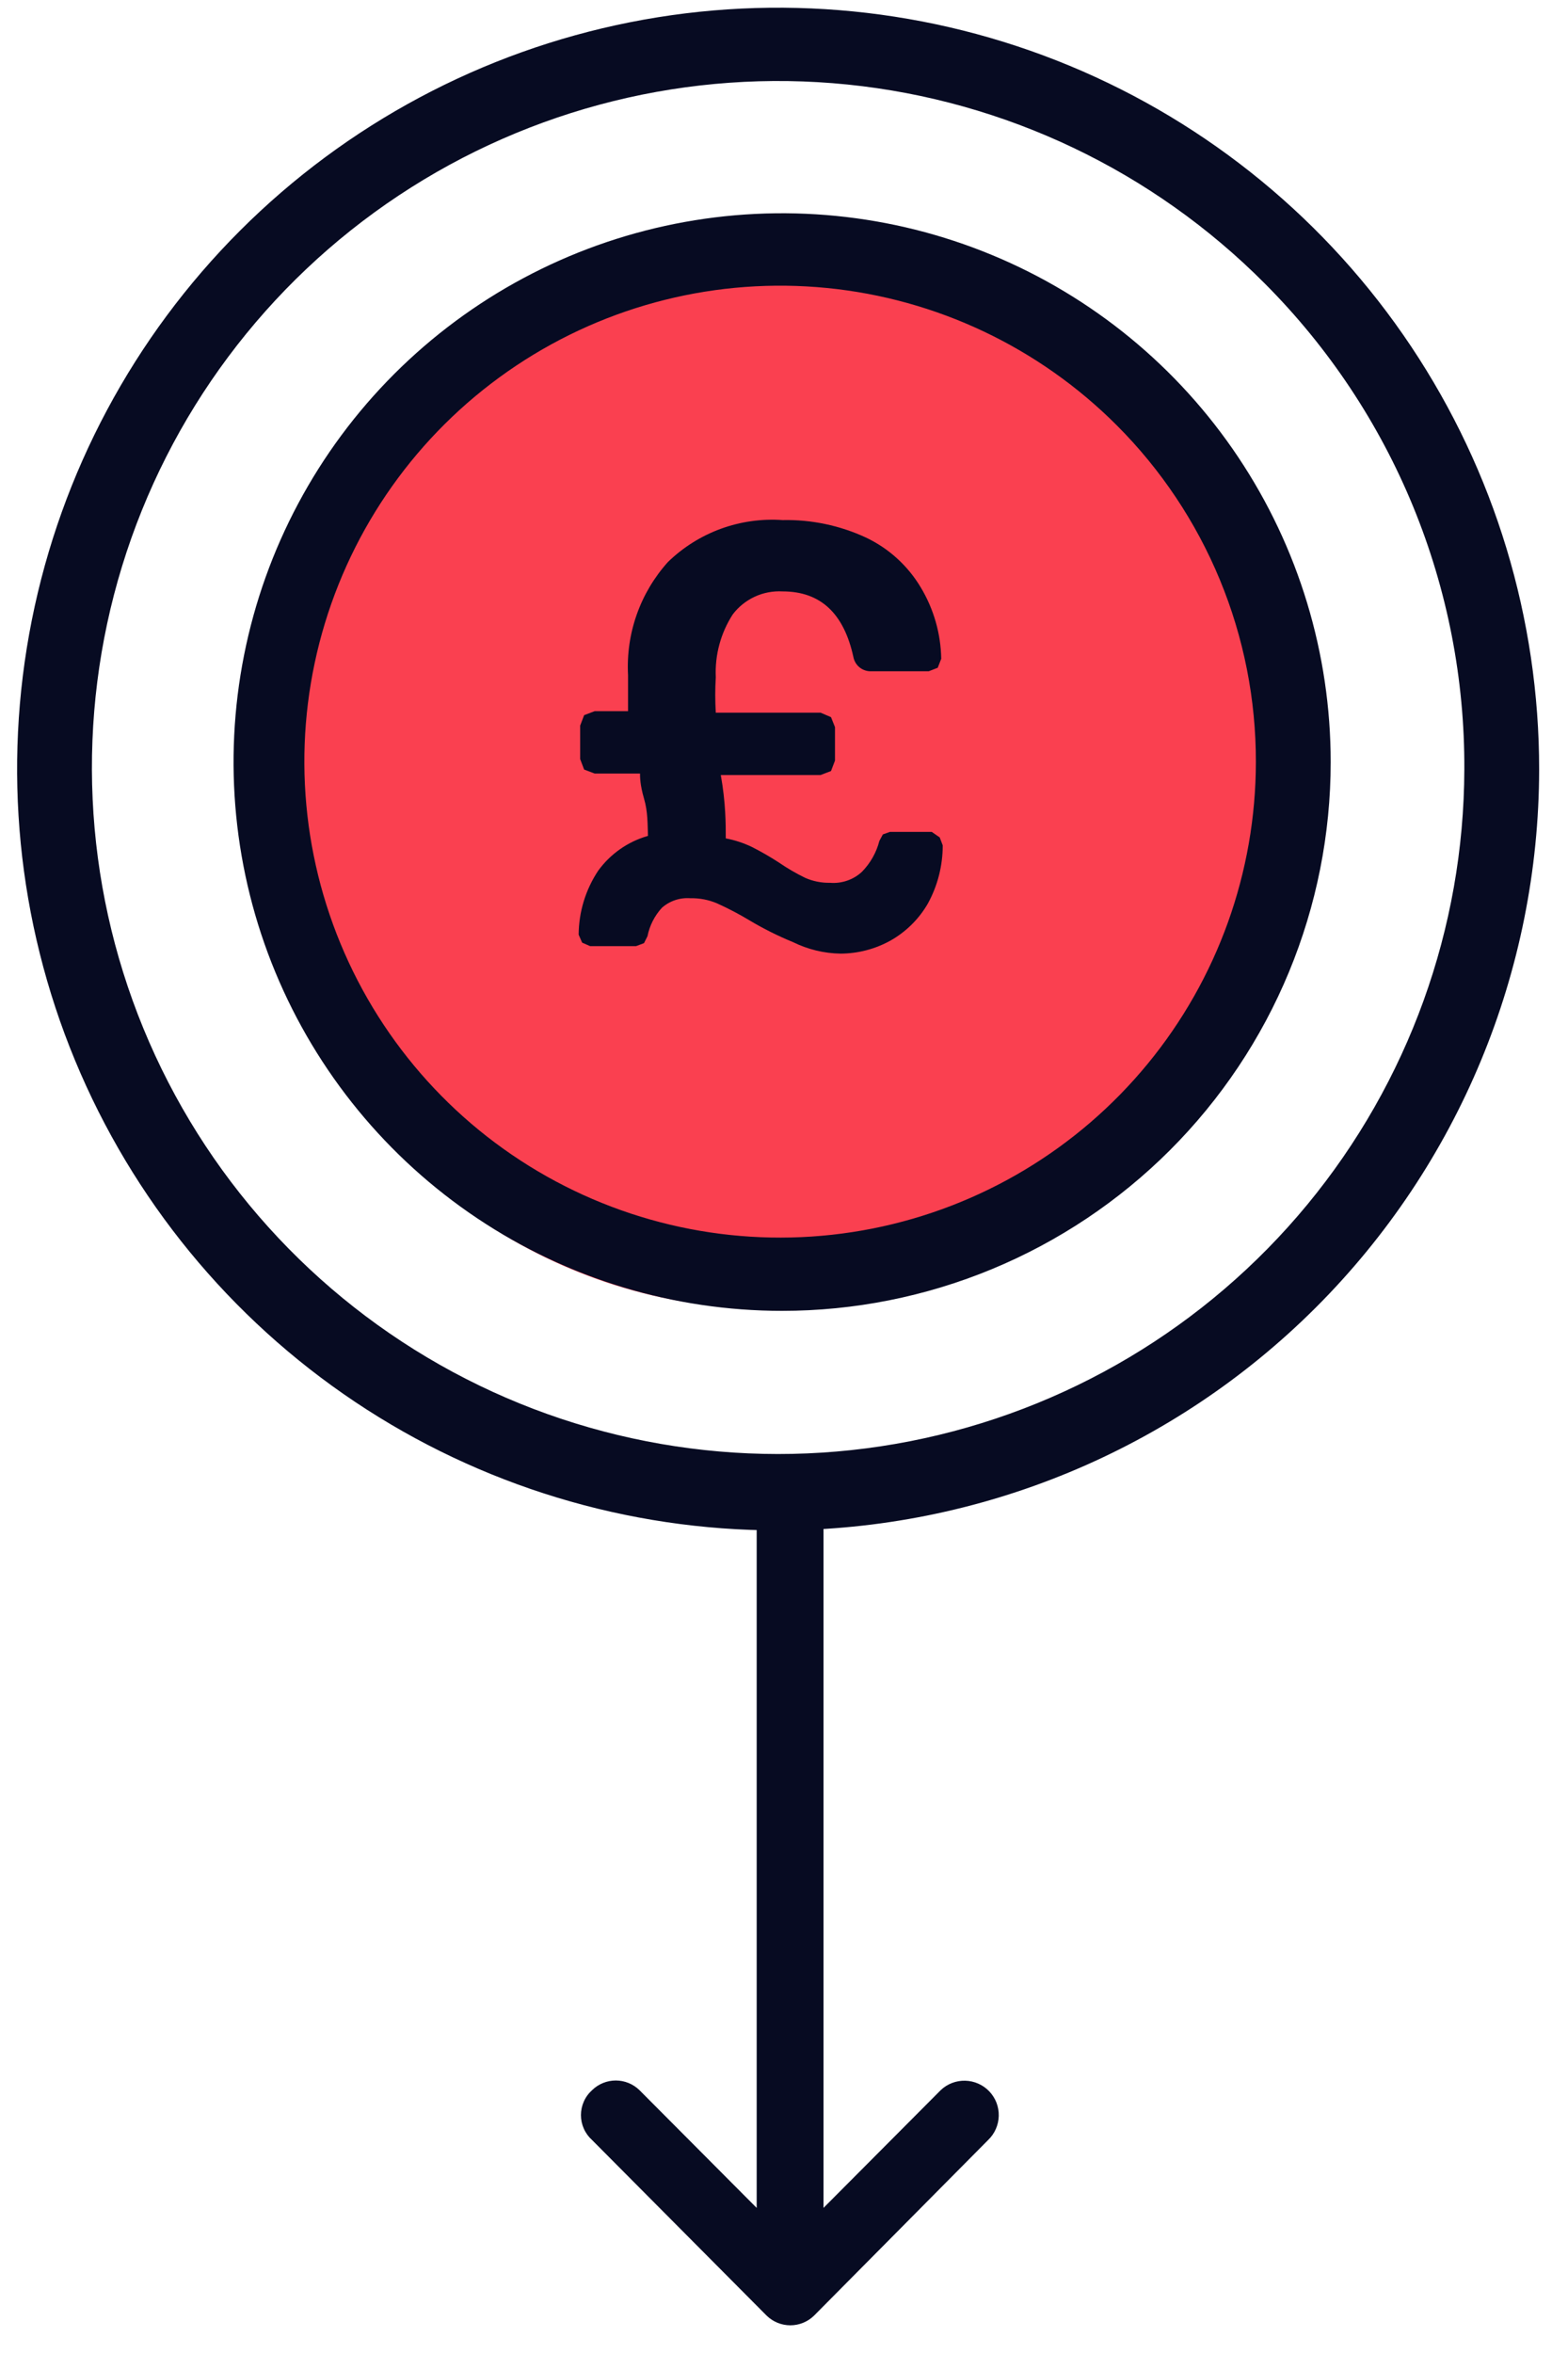 <svg xmlns="http://www.w3.org/2000/svg" width="52" height="78" viewBox="0 0 52 78" fill="none"><path d="M25.507 9.385C22.143 9.385 18.854 10.383 16.057 12.253C13.26 14.124 11.081 16.782 9.795 19.892C8.51 23.001 8.176 26.422 8.836 29.721C9.496 33.021 11.12 36.05 13.503 38.426C15.886 40.801 18.92 42.417 22.221 43.067C25.522 43.718 28.942 43.374 32.048 42.079C35.154 40.785 37.806 38.598 39.668 35.796C41.53 32.993 42.519 29.701 42.509 26.337C42.496 21.836 40.699 17.524 37.512 14.347C34.325 11.169 30.008 9.385 25.507 9.385Z" fill="#FA4050"></path><path d="M49.802 25.51H48.562C48.547 30.775 46.706 35.871 43.354 39.932C40.002 43.992 35.345 46.764 30.178 47.776C25.011 48.787 19.653 47.976 15.017 45.48C10.382 42.984 6.754 38.958 4.754 34.088C2.754 29.218 2.505 23.804 4.048 18.77C5.592 13.737 8.833 9.394 13.22 6.482C17.607 3.571 22.867 2.27 28.106 2.802C33.344 3.335 38.235 5.667 41.947 9.401C44.058 11.517 45.73 14.029 46.865 16.794C48 19.559 48.577 22.521 48.562 25.51H51.043C51.046 20.517 49.569 15.636 46.797 11.484C44.026 7.331 40.086 4.094 35.475 2.181C30.863 0.269 25.788 -0.234 20.892 0.738C15.995 1.71 11.496 4.113 7.965 7.641C4.434 11.17 2.029 15.667 1.054 20.563C0.078 25.459 0.577 30.535 2.487 35.147C4.397 39.76 7.631 43.702 11.782 46.476C15.933 49.25 20.813 50.731 25.805 50.731C32.494 50.726 38.909 48.068 43.64 43.34C48.372 38.611 51.034 32.199 51.043 25.51H49.802Z" fill="#070B22"></path><path d="M42.889 25.262H41.649C41.646 28.912 40.377 32.448 38.059 35.267C35.741 38.087 32.517 40.016 28.937 40.725C25.356 41.434 21.641 40.88 18.423 39.157C15.205 37.434 12.684 34.648 11.29 31.275C9.896 27.901 9.714 24.149 10.776 20.657C11.838 17.165 14.078 14.149 17.115 12.123C20.151 10.097 23.796 9.187 27.428 9.547C31.06 9.907 34.455 11.516 37.035 14.098C38.501 15.564 39.663 17.304 40.455 19.22C41.247 21.136 41.653 23.189 41.649 25.262H44.13C44.13 21.664 43.063 18.146 41.064 15.155C39.065 12.163 36.224 9.831 32.899 8.454C29.575 7.077 25.917 6.717 22.388 7.419C18.859 8.121 15.618 9.854 13.073 12.398C10.529 14.942 8.797 18.183 8.095 21.712C7.393 25.241 7.753 28.899 9.13 32.224C10.507 35.548 12.839 38.389 15.83 40.388C18.822 42.387 22.339 43.454 25.937 43.454C28.326 43.454 30.692 42.983 32.899 42.069C35.106 41.155 37.112 39.815 38.801 38.126C40.491 36.436 41.831 34.431 42.745 32.224C43.659 30.016 44.13 27.651 44.13 25.262H42.889Z" fill="#070B22"></path><path d="M25.094 49.639V73.19L21.207 69.287C20.997 69.082 20.715 68.967 20.422 68.967C20.128 68.967 19.846 69.082 19.636 69.287C19.52 69.391 19.426 69.518 19.363 69.661C19.299 69.803 19.266 69.958 19.266 70.114C19.266 70.27 19.299 70.424 19.363 70.567C19.426 70.709 19.52 70.837 19.636 70.941L25.425 76.762C25.635 76.967 25.917 77.082 26.21 77.082C26.504 77.082 26.786 76.967 26.996 76.762L32.768 70.941C32.876 70.838 32.964 70.714 33.024 70.577C33.085 70.44 33.118 70.293 33.122 70.143C33.126 69.993 33.1 69.844 33.047 69.704C32.993 69.565 32.912 69.437 32.809 69.328C32.706 69.22 32.582 69.132 32.445 69.072C32.309 69.011 32.161 68.978 32.011 68.974C31.862 68.97 31.712 68.996 31.573 69.049C31.433 69.103 31.305 69.184 31.197 69.287L27.31 73.19V49.639C27.31 49.345 27.193 49.063 26.985 48.856C26.778 48.648 26.496 48.531 26.202 48.531C25.908 48.531 25.626 48.648 25.418 48.856C25.21 49.063 25.094 49.345 25.094 49.639Z" fill="#070B22"></path><path d="M27.873 31.612C28.452 31.61 29.021 31.462 29.527 31.182C30.042 30.892 30.471 30.47 30.767 29.959C31.094 29.366 31.264 28.7 31.264 28.023L31.164 27.759L30.9 27.577H29.51L29.279 27.66L29.163 27.875C29.064 28.261 28.864 28.615 28.584 28.9C28.443 29.031 28.276 29.131 28.093 29.193C27.911 29.256 27.718 29.28 27.526 29.264C27.241 29.27 26.959 29.213 26.699 29.098C26.394 28.95 26.101 28.778 25.822 28.586C25.534 28.399 25.236 28.228 24.929 28.073C24.656 27.943 24.367 27.848 24.069 27.792C24.069 27.312 24.069 26.618 23.904 25.692H27.212L27.559 25.559L27.691 25.212V24.104L27.559 23.773L27.212 23.624H23.738C23.714 23.233 23.714 22.841 23.738 22.45C23.704 21.714 23.901 20.985 24.301 20.366C24.493 20.113 24.744 19.912 25.033 19.779C25.321 19.646 25.638 19.587 25.955 19.605C27.212 19.605 27.989 20.333 28.303 21.788C28.331 21.924 28.406 22.045 28.515 22.13C28.624 22.215 28.76 22.258 28.898 22.252H30.8L31.098 22.136L31.214 21.838C31.2 21.004 30.966 20.188 30.536 19.473C30.107 18.753 29.474 18.178 28.717 17.819C27.852 17.418 26.907 17.22 25.955 17.24C25.259 17.191 24.56 17.29 23.904 17.529C23.249 17.769 22.651 18.144 22.151 18.63C21.694 19.138 21.342 19.731 21.115 20.375C20.888 21.019 20.791 21.702 20.828 22.384C20.828 22.83 20.828 23.227 20.828 23.575H19.72L19.372 23.707L19.24 24.054V25.162L19.372 25.51L19.72 25.642H21.225C21.225 25.741 21.225 26.022 21.357 26.469C21.489 26.915 21.473 27.329 21.489 27.709C20.823 27.898 20.241 28.306 19.835 28.867C19.419 29.495 19.195 30.23 19.19 30.984L19.306 31.248L19.571 31.364H21.092L21.357 31.265L21.473 31.034C21.543 30.681 21.709 30.355 21.952 30.091C22.08 29.978 22.23 29.892 22.392 29.838C22.554 29.784 22.725 29.763 22.895 29.776C23.196 29.769 23.494 29.826 23.772 29.942C24.141 30.108 24.5 30.296 24.847 30.504C25.313 30.783 25.799 31.026 26.302 31.232C26.791 31.473 27.328 31.603 27.873 31.612Z" fill="#070B22"></path></svg>